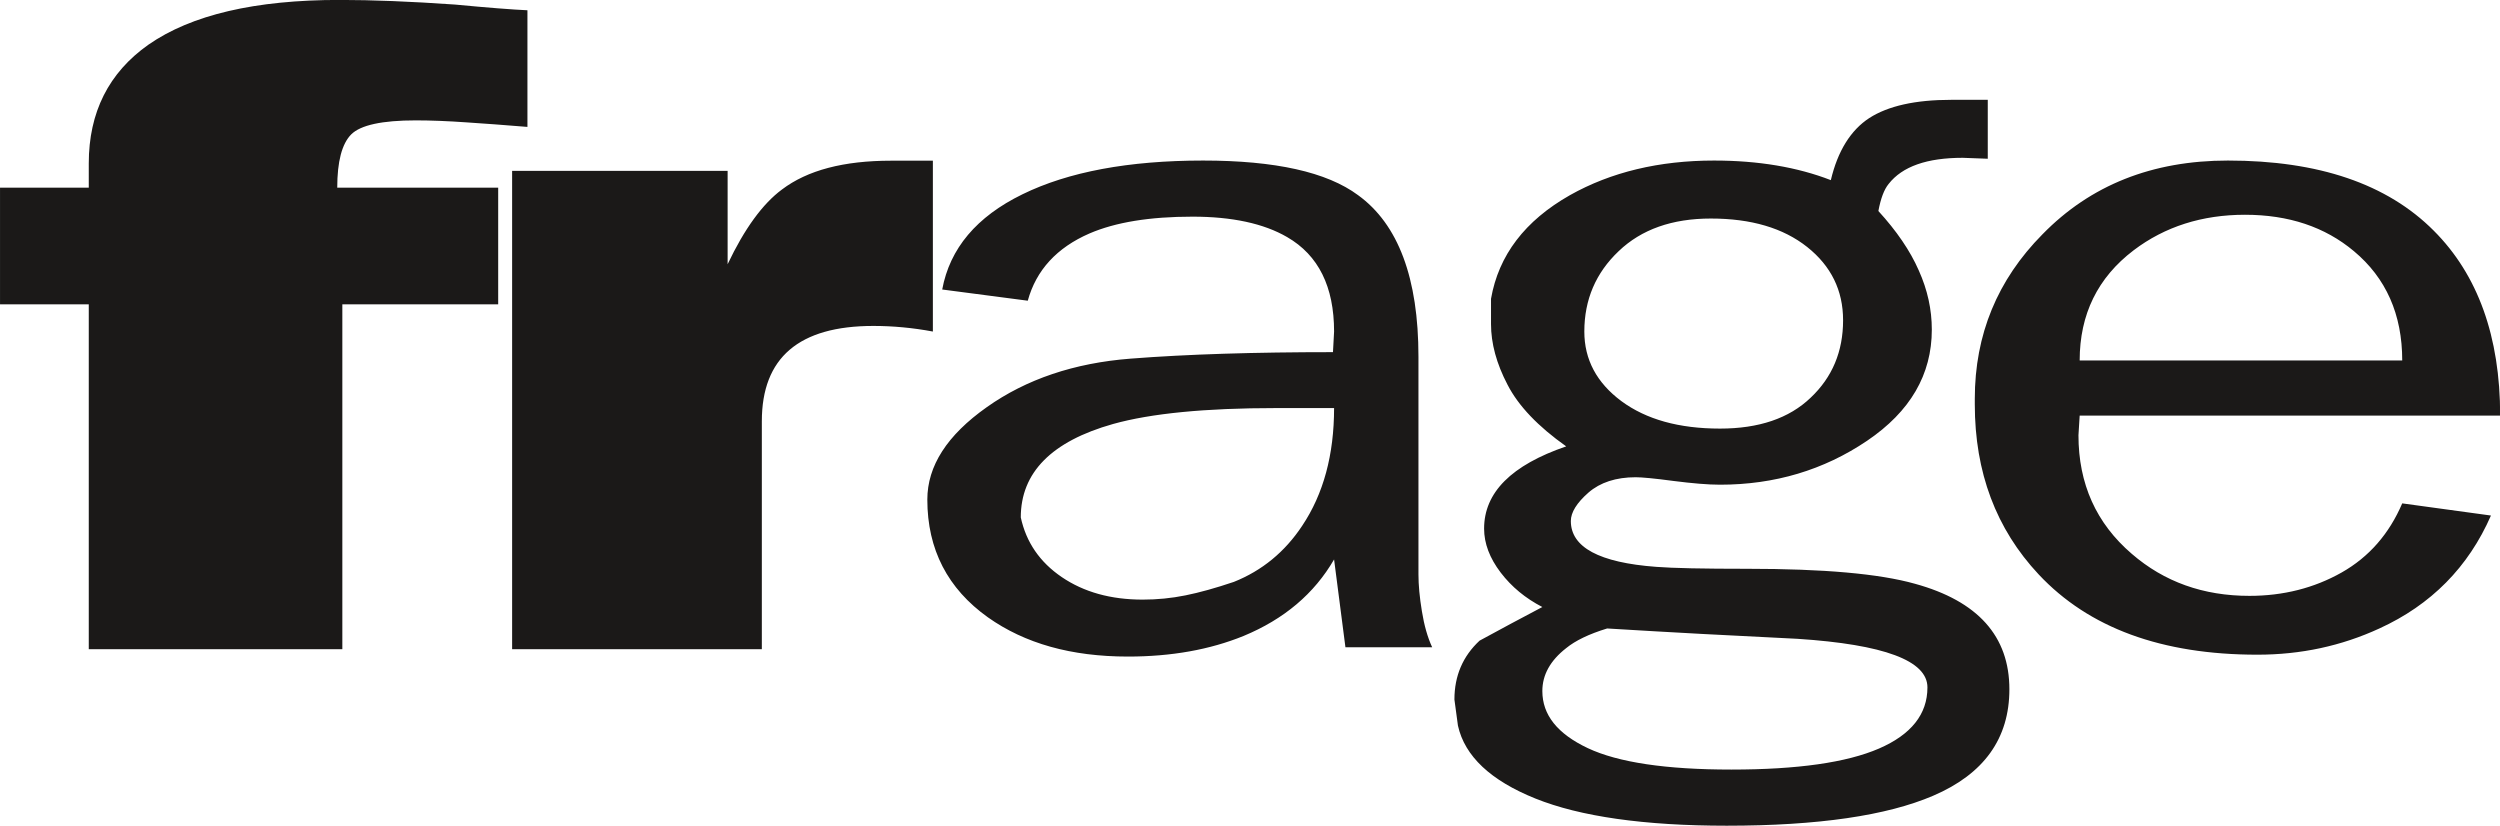 <?xml version="1.0" encoding="UTF-8"?>
<svg xmlns="http://www.w3.org/2000/svg" xmlns:xlink="http://www.w3.org/1999/xlink" width="566.9pt" height="187.3pt" viewBox="0 0 566.9 187.3" version="1.1">
<defs>
<clipPath id="clip1">
  <path d="M 0 0 L 566.898 0 L 566.898 187.301 L 0 187.301 Z M 0 0 "/>
</clipPath>
</defs>
<g id="surface1">
<g clip-path="url(#clip1)" clip-rule="nonzero">
<path style=" stroke:none;fill-rule:evenodd;fill:rgb(10.594%,9.813%,9.424%);fill-opacity:1;" d="M 544.73 114.145 L 564.848 116.902 C 559.727 128.613 551.262 137.16 539.547 142.512 C 530.922 146.488 521.727 148.457 511.895 148.457 C 490.18 148.457 473.664 142.398 462.281 130.246 C 452.629 119.934 447.805 107.105 447.805 91.688 L 447.805 90.418 C 447.805 75.867 452.938 63.453 463.145 53.137 C 474.039 41.973 488.047 36.406 505.203 36.406 C 525.766 36.406 541.316 41.711 551.867 52.297 C 561.883 62.309 566.934 76.312 566.934 94.238 L 471.586 94.238 L 471.312 98.691 C 471.312 109.711 475.336 118.664 483.395 125.582 C 490.758 131.949 499.617 135.117 510.09 135.117 C 517.746 135.117 524.742 133.348 530.98 129.828 C 537.23 126.285 541.762 121.055 544.73 114.145 Z M 544.73 81.742 C 544.73 71.277 541.055 63.031 533.773 56.953 C 527.195 51.441 518.965 48.699 509.07 48.699 C 499.371 48.699 490.922 51.371 483.82 56.758 C 475.676 62.953 471.586 71.277 471.586 81.742 Z M 437.066 155.871 C 437.066 149.805 427.23 146.141 407.621 144.859 C 393.129 144.16 378.77 143.391 364.434 142.512 C 360.297 143.773 357.223 145.277 355.152 146.965 C 351.512 149.805 349.742 153.059 349.742 156.707 C 349.742 162.098 353.145 166.387 360.051 169.648 C 366.945 172.895 377.797 174.508 392.602 174.508 C 407.621 174.508 418.742 172.91 426.07 169.746 C 433.398 166.574 437.066 161.949 437.066 155.871 Z M 417.938 72.621 C 417.938 65.844 415.215 60.316 409.797 56.008 C 404.363 51.699 397.09 49.555 387.945 49.555 C 379.176 49.555 372.199 52.02 367.051 56.953 C 361.859 61.879 359.262 67.945 359.262 75.18 C 359.262 81.535 362.066 86.797 367.672 90.965 C 373.289 95.109 380.723 97.188 390.031 97.188 C 398.816 97.188 405.695 94.879 410.586 90.18 C 415.488 85.555 417.938 79.711 417.938 72.621 Z M 355.152 101.219 C 348.77 96.707 344.312 92.039 341.848 87.238 C 339.34 82.453 338.102 77.871 338.102 73.461 L 338.102 67.754 C 339.824 57.879 345.797 50.047 356.004 44.254 C 365.328 39.008 376.258 36.406 388.68 36.406 C 398.715 36.406 407.562 37.898 415.16 40.848 C 416.723 34.23 419.672 29.512 423.883 26.766 C 428.152 24.023 434.316 22.637 442.438 22.637 L 450.746 22.637 L 450.746 35.996 L 445.07 35.785 C 436.965 35.785 431.367 37.746 428.266 41.711 C 427.23 42.969 426.465 45.035 425.941 47.852 C 430.062 52.355 433.148 56.855 435.098 61.32 C 437.094 65.746 438.059 70.211 438.059 74.738 C 438.059 84.934 433.184 93.32 423.371 99.957 C 413.547 106.59 402.441 109.91 390.031 109.91 C 387.273 109.91 383.738 109.602 379.461 109.059 C 375.109 108.477 372.301 108.219 370.906 108.219 C 366.445 108.219 362.852 109.395 360.199 111.699 C 357.531 114.039 356.203 116.203 356.203 118.148 C 356.203 124.094 362.629 127.582 375.566 128.539 C 379.352 128.836 386.227 128.98 396.238 128.98 C 413.465 128.98 426.109 130.086 434.223 132.371 C 448.52 136.297 455.648 144.277 455.648 156.305 C 455.648 167.449 449.891 175.508 438.352 180.445 C 427.844 184.953 412.254 187.238 391.566 187.238 C 372.824 187.238 358.32 185.156 348.184 181.082 C 338.031 176.996 332.141 171.48 330.602 164.539 L 329.805 158.629 C 329.805 153.238 331.715 148.809 335.504 145.277 C 340.133 142.746 344.895 140.199 349.742 137.648 C 345.906 135.664 342.77 133.078 340.289 129.828 C 337.801 126.555 336.535 123.246 336.535 119.867 C 336.535 111.672 342.742 105.469 355.152 101.219 Z M 302.266 79.852 L 302.516 75.18 C 302.516 65.027 298.988 57.879 291.879 53.766 C 286.562 50.672 279.367 49.129 270.41 49.129 C 260.719 49.129 252.965 50.391 247.047 52.941 C 239.652 56.156 234.961 61.254 233.059 68.188 L 213.656 65.648 C 215.379 56.344 221.445 49.129 231.867 44.051 C 242.27 38.961 255.945 36.406 272.812 36.406 C 289.172 36.406 300.883 39.008 307.953 44.254 C 317.09 50.863 321.648 63.098 321.648 80.887 L 321.648 130.246 C 321.648 132.637 321.906 135.434 322.43 138.609 C 322.938 141.773 323.715 144.52 324.758 146.773 L 305.09 146.773 L 302.516 126.859 C 298.012 134.629 291.188 140.402 281.988 144.211 C 274.352 147.316 265.648 148.883 255.77 148.883 C 242.906 148.883 232.391 145.914 224.027 139.992 C 214.906 133.492 210.281 124.594 210.281 113.289 C 210.281 105.668 214.754 98.691 223.766 92.328 C 232.703 85.996 243.598 82.309 256.391 81.324 C 269.184 80.328 284.508 79.852 302.266 79.852 Z M 302.516 92.535 L 289.359 92.535 C 273.34 92.535 261.012 93.738 252.41 96.141 C 238.449 100.078 231.473 107.156 231.473 117.328 C 232.695 122.961 235.781 127.477 240.781 130.871 C 245.773 134.258 251.867 135.969 259.113 135.969 C 262.395 135.969 265.648 135.652 268.812 135.008 C 271.98 134.371 275.66 133.348 279.797 131.949 C 286.176 129.398 291.352 125.164 295.285 119.223 C 300.102 112.031 302.516 103.137 302.516 92.535 Z M 116.129 147.207 L 116.129 38.742 L 164.996 38.742 L 164.996 59.914 C 168.812 51.871 172.938 46.211 177.32 42.969 C 183.102 38.598 191.309 36.438 202.062 36.438 L 211.539 36.438 L 211.539 75.18 C 206.953 74.324 202.461 73.91 198.047 73.91 C 181.172 73.91 172.754 81.105 172.754 95.52 L 172.754 147.207 Z M 20.129 147.207 L 20.129 69.016 L 0.004 69.016 L 0.004 42.559 L 20.129 42.559 L 20.129 37.051 C 20.129 25.473 24.648 16.496 33.645 10.141 C 43.422 3.34 57.879 -0.016 77.016 -0.016 C 84.32 -0.016 93.051 0.328 103.18 1.035 C 110.68 1.746 116.133 2.172 119.602 2.328 L 119.602 28.777 C 114.398 28.363 109.742 27.996 105.641 27.738 C 101.539 27.453 97.746 27.297 94.285 27.297 C 86.621 27.297 81.754 28.363 79.633 30.484 C 77.527 32.613 76.473 36.656 76.473 42.559 L 112.969 42.559 L 112.969 69.016 L 77.629 69.016 L 77.629 147.207 Z M 20.129 147.207 "/>
</g>
</g>
</svg>
